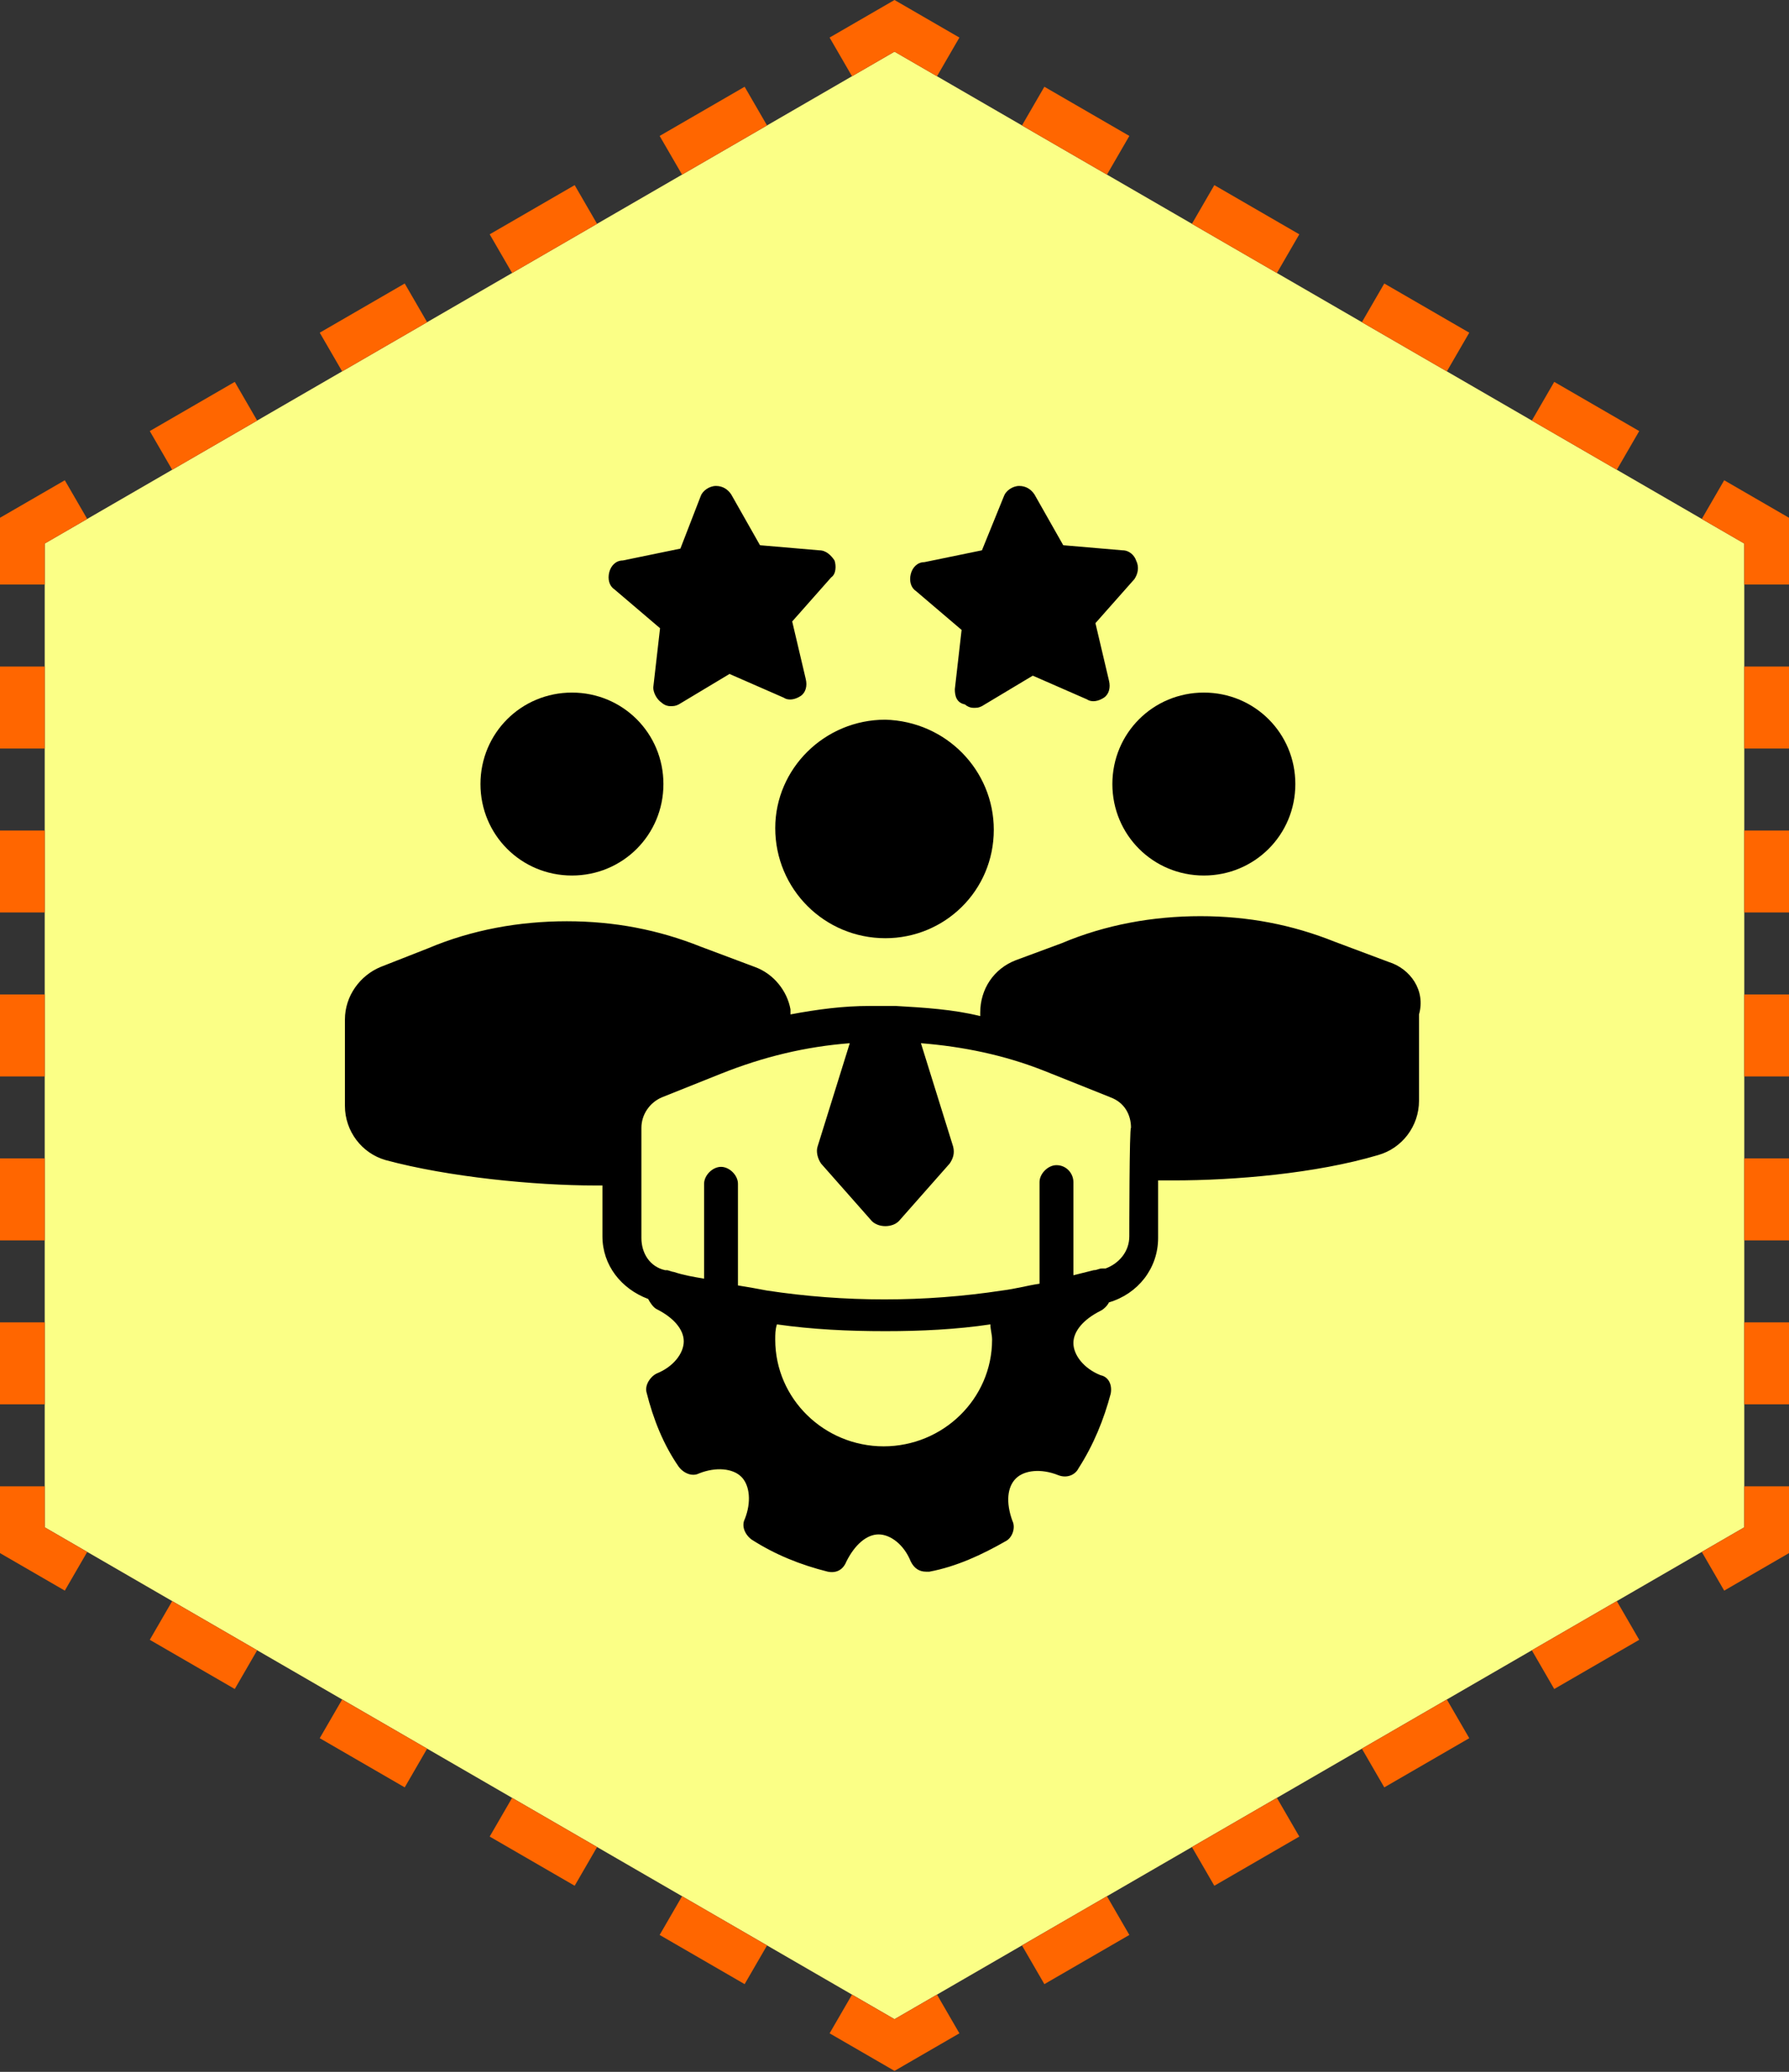 <svg width="120" height="139" viewBox="0 0 120 139" fill="none" xmlns="http://www.w3.org/2000/svg">
<rect x="0" y="0" width="120" height="139" fill="#333333" stroke="none"/>
<path d="M60 3.465L117 36.465V102.465L60 135.465L3 102.465V36.465L60 3.465Z" fill="#FBFF86"/>
<path d="M93.137 64.533L89.5 63.169C86.659 62.033 83.705 61.465 80.523 61.465C77.341 61.465 74.159 62.033 71.205 63.283L68.137 64.419C66.659 64.988 65.75 66.351 65.75 67.942V68.169C63.932 67.715 62 67.601 60.069 67.488H58.364C56.546 67.488 54.841 67.715 53.023 68.056V67.715C52.796 66.465 51.887 65.329 50.637 64.874L47 63.51C44.159 62.374 41.205 61.806 38.023 61.806C34.841 61.806 31.659 62.374 28.705 63.624L25.523 64.874C24.159 65.442 23.137 66.806 23.137 68.397V74.192C23.137 75.897 24.273 77.374 25.864 77.829C30.069 78.965 35.864 79.533 39.955 79.533H40.409V82.942C40.409 84.874 41.659 86.465 43.478 87.147C43.591 87.374 43.819 87.715 44.046 87.829C45.182 88.397 45.864 89.192 45.864 89.988C45.864 90.783 45.182 91.692 44.046 92.147C43.591 92.374 43.25 92.942 43.364 93.397C43.819 95.215 44.5 96.919 45.523 98.397C45.864 98.851 46.432 99.079 46.887 98.851C48.023 98.397 49.159 98.51 49.728 99.079C50.296 99.647 50.409 100.783 49.955 101.919C49.728 102.374 49.955 102.942 50.409 103.283C52 104.306 53.705 104.988 55.523 105.442C56.091 105.556 56.546 105.328 56.773 104.76C57.341 103.624 58.137 102.942 58.932 102.942C59.728 102.942 60.637 103.624 61.091 104.76C61.319 105.215 61.659 105.442 62.114 105.442H62.341C64.159 105.101 65.864 104.306 67.455 103.397C67.909 103.169 68.137 102.488 67.909 102.033C67.455 100.783 67.569 99.76 68.137 99.192C68.705 98.624 69.841 98.51 70.978 98.965C71.546 99.192 72.114 98.965 72.341 98.51C73.364 96.919 74.046 95.215 74.5 93.51C74.614 92.942 74.387 92.374 73.819 92.26C72.682 91.806 72 90.897 72 90.101C72 89.306 72.682 88.51 73.819 87.942C74.046 87.829 74.273 87.601 74.387 87.374C76.319 86.806 77.682 85.101 77.682 83.056V79.192H78.705C82.796 79.192 88.25 78.738 92.455 77.488C94.046 77.033 95.182 75.556 95.182 73.851V68.056C95.637 66.465 94.614 64.988 93.137 64.533ZM59.273 97.033C55.296 97.033 52 93.851 52 89.874C52 89.533 52 89.192 52.114 88.851C54.5 89.192 56.887 89.306 59.387 89.306C61.773 89.306 64.159 89.192 66.432 88.851C66.432 89.192 66.546 89.533 66.546 89.874C66.546 93.851 63.25 97.033 59.273 97.033ZM75.75 82.942C75.75 83.965 75.069 84.76 74.159 85.101H73.932C73.705 85.101 73.591 85.215 73.364 85.215L72 85.556V79.306C72 78.738 71.546 78.169 70.864 78.169C70.296 78.169 69.728 78.738 69.728 79.306V86.124C68.932 86.238 68.137 86.465 67.228 86.579C62 87.374 56.659 87.374 51.432 86.579C50.864 86.465 50.182 86.351 49.5 86.238V79.419C49.5 78.851 48.932 78.283 48.364 78.283C47.796 78.283 47.228 78.851 47.228 79.419V85.783C46.546 85.669 45.864 85.556 45.182 85.329C45.069 85.329 44.841 85.215 44.728 85.215H44.614C43.591 84.988 43.023 84.079 43.023 83.056V75.669C43.023 74.76 43.591 73.965 44.387 73.624L48.364 72.033C51.205 70.897 54.046 70.215 57 69.988L54.841 76.919C54.728 77.26 54.841 77.715 55.069 78.056L58.478 81.919C58.705 82.147 59.046 82.26 59.387 82.26C59.728 82.26 60.069 82.147 60.296 81.919L63.705 78.056C63.932 77.715 64.046 77.374 63.932 76.919L61.773 69.988C64.614 70.215 67.341 70.783 69.955 71.806L74.5 73.624C75.409 73.965 75.864 74.76 75.864 75.669C75.75 75.556 75.75 82.942 75.75 82.942ZM44.5 52.601C44.5 56.01 41.773 58.738 38.364 58.738C34.955 58.738 32.228 56.01 32.228 52.601C32.228 49.192 34.955 46.465 38.364 46.465C41.773 46.465 44.5 49.192 44.5 52.601ZM86.887 52.601C86.887 56.01 84.159 58.738 80.75 58.738C77.341 58.738 74.614 56.01 74.614 52.601C74.614 49.192 77.341 46.465 80.75 46.465C84.159 46.465 86.887 49.192 86.887 52.601Z" fill="black"/>
<path d="M66.66 55.67C66.66 59.761 63.365 62.943 59.388 62.943C55.297 62.943 52.001 59.647 52.001 55.556C52.001 51.579 55.297 48.283 59.388 48.283C63.478 48.397 66.66 51.693 66.66 55.67ZM55.978 37.602C56.092 37.943 56.092 38.511 55.751 38.738L53.138 41.693L54.047 45.556C54.16 46.011 54.047 46.465 53.706 46.693C53.365 46.92 52.91 47.033 52.569 46.806L48.933 45.215L45.524 47.261C45.297 47.374 45.183 47.374 44.956 47.374C44.728 47.374 44.501 47.261 44.388 47.147C44.047 46.92 43.819 46.465 43.819 46.124L44.274 42.147L41.206 39.533C40.865 39.306 40.751 38.852 40.865 38.397C40.978 37.943 41.319 37.602 41.774 37.602L45.638 36.806L47.001 33.283C47.115 32.943 47.569 32.602 48.024 32.602C48.478 32.602 48.819 32.829 49.047 33.17L50.978 36.579L54.956 36.92C55.41 36.92 55.751 37.261 55.978 37.602ZM76.092 38.852L73.478 41.806L74.388 45.67C74.501 46.124 74.388 46.579 74.047 46.806C73.706 47.033 73.251 47.147 72.91 46.92L69.274 45.329L65.865 47.374C65.638 47.488 65.524 47.488 65.297 47.488C65.069 47.488 64.842 47.374 64.728 47.261C64.16 47.147 64.047 46.693 64.047 46.238L64.501 42.261L61.433 39.647C61.092 39.42 60.978 38.965 61.092 38.511C61.206 38.056 61.547 37.715 62.001 37.715L65.865 36.92L67.342 33.283C67.456 32.943 67.91 32.602 68.365 32.602C68.819 32.602 69.16 32.829 69.388 33.17L71.319 36.579L75.297 36.92C75.751 36.92 76.092 37.261 76.206 37.602C76.433 38.056 76.319 38.511 76.092 38.852Z" fill="black"/>
<path fill-rule="evenodd" clip-rule="evenodd" d="M62.85 5.117L60 3.466L57.15 5.117L55.647 2.52L60 0L64.353 2.52L62.85 5.117ZM51.45 8.416L49.947 5.82L44.247 9.12L45.75 11.716L51.45 8.416ZM40.05 15.017L38.547 12.42L32.847 15.72L34.35 18.317L40.05 15.017ZM28.65 21.616L27.147 19.02L21.447 22.32L22.95 24.916L28.65 21.616ZM17.25 28.216L15.747 25.62L10.047 28.92L11.55 31.517L17.25 28.216ZM5.85 34.816L4.347 32.22L0 34.737V39.217H3V36.467L5.85 34.816ZM3 44.717H0V50.217H3V44.717ZM3 55.717H0V61.217H3V55.717ZM3 66.716H0V72.216H3V66.716ZM3 77.716H0V83.216H3V77.716ZM3 88.716H0V94.216H3V88.716ZM3 99.716H0V104.196L4.347 106.713L5.85 104.117L3 102.466V99.716ZM11.55 107.416L10.047 110.013L15.747 113.313L17.25 110.716L11.55 107.416ZM22.95 114.017L21.447 116.613L27.147 119.913L28.65 117.316L22.95 114.017ZM34.35 120.617L32.847 123.213L38.547 126.513L40.05 123.916L34.35 120.617ZM45.75 127.216L44.247 129.813L49.947 133.113L51.45 130.517L45.75 127.216ZM57.15 133.817L55.647 136.413L60 138.933L64.353 136.413L62.85 133.817L60 135.467L57.15 133.817ZM68.55 130.517L70.053 133.113L75.753 129.813L74.25 127.216L68.55 130.517ZM79.95 123.916L81.453 126.513L87.153 123.213L85.65 120.617L79.95 123.916ZM91.35 117.316L92.853 119.913L98.553 116.613L97.05 114.017L91.35 117.316ZM102.75 110.716L104.253 113.313L109.953 110.013L108.45 107.416L102.75 110.716ZM114.15 104.117L115.653 106.713L120 104.196V99.716H117V102.466L114.15 104.117ZM117 94.216H120V88.716H117V94.216ZM117 83.216H120V77.716H117V83.216ZM117 72.216H120V66.716H117V72.216ZM117 61.217H120V55.717H117V61.217ZM117 50.217H120V44.717H117V50.217ZM117 39.217H120V34.737L115.653 32.22L114.15 34.816L117 36.467V39.217ZM108.45 31.517L109.953 28.92L104.253 25.62L102.75 28.216L108.45 31.517ZM97.05 24.916L98.553 22.32L92.853 19.02L91.35 21.616L97.05 24.916ZM85.65 18.317L87.153 15.72L81.453 12.42L79.95 15.017L85.65 18.317ZM74.25 11.716L75.753 9.12L70.053 5.82L68.55 8.416L74.25 11.716Z" fill="#FF6600"/>
</svg>
